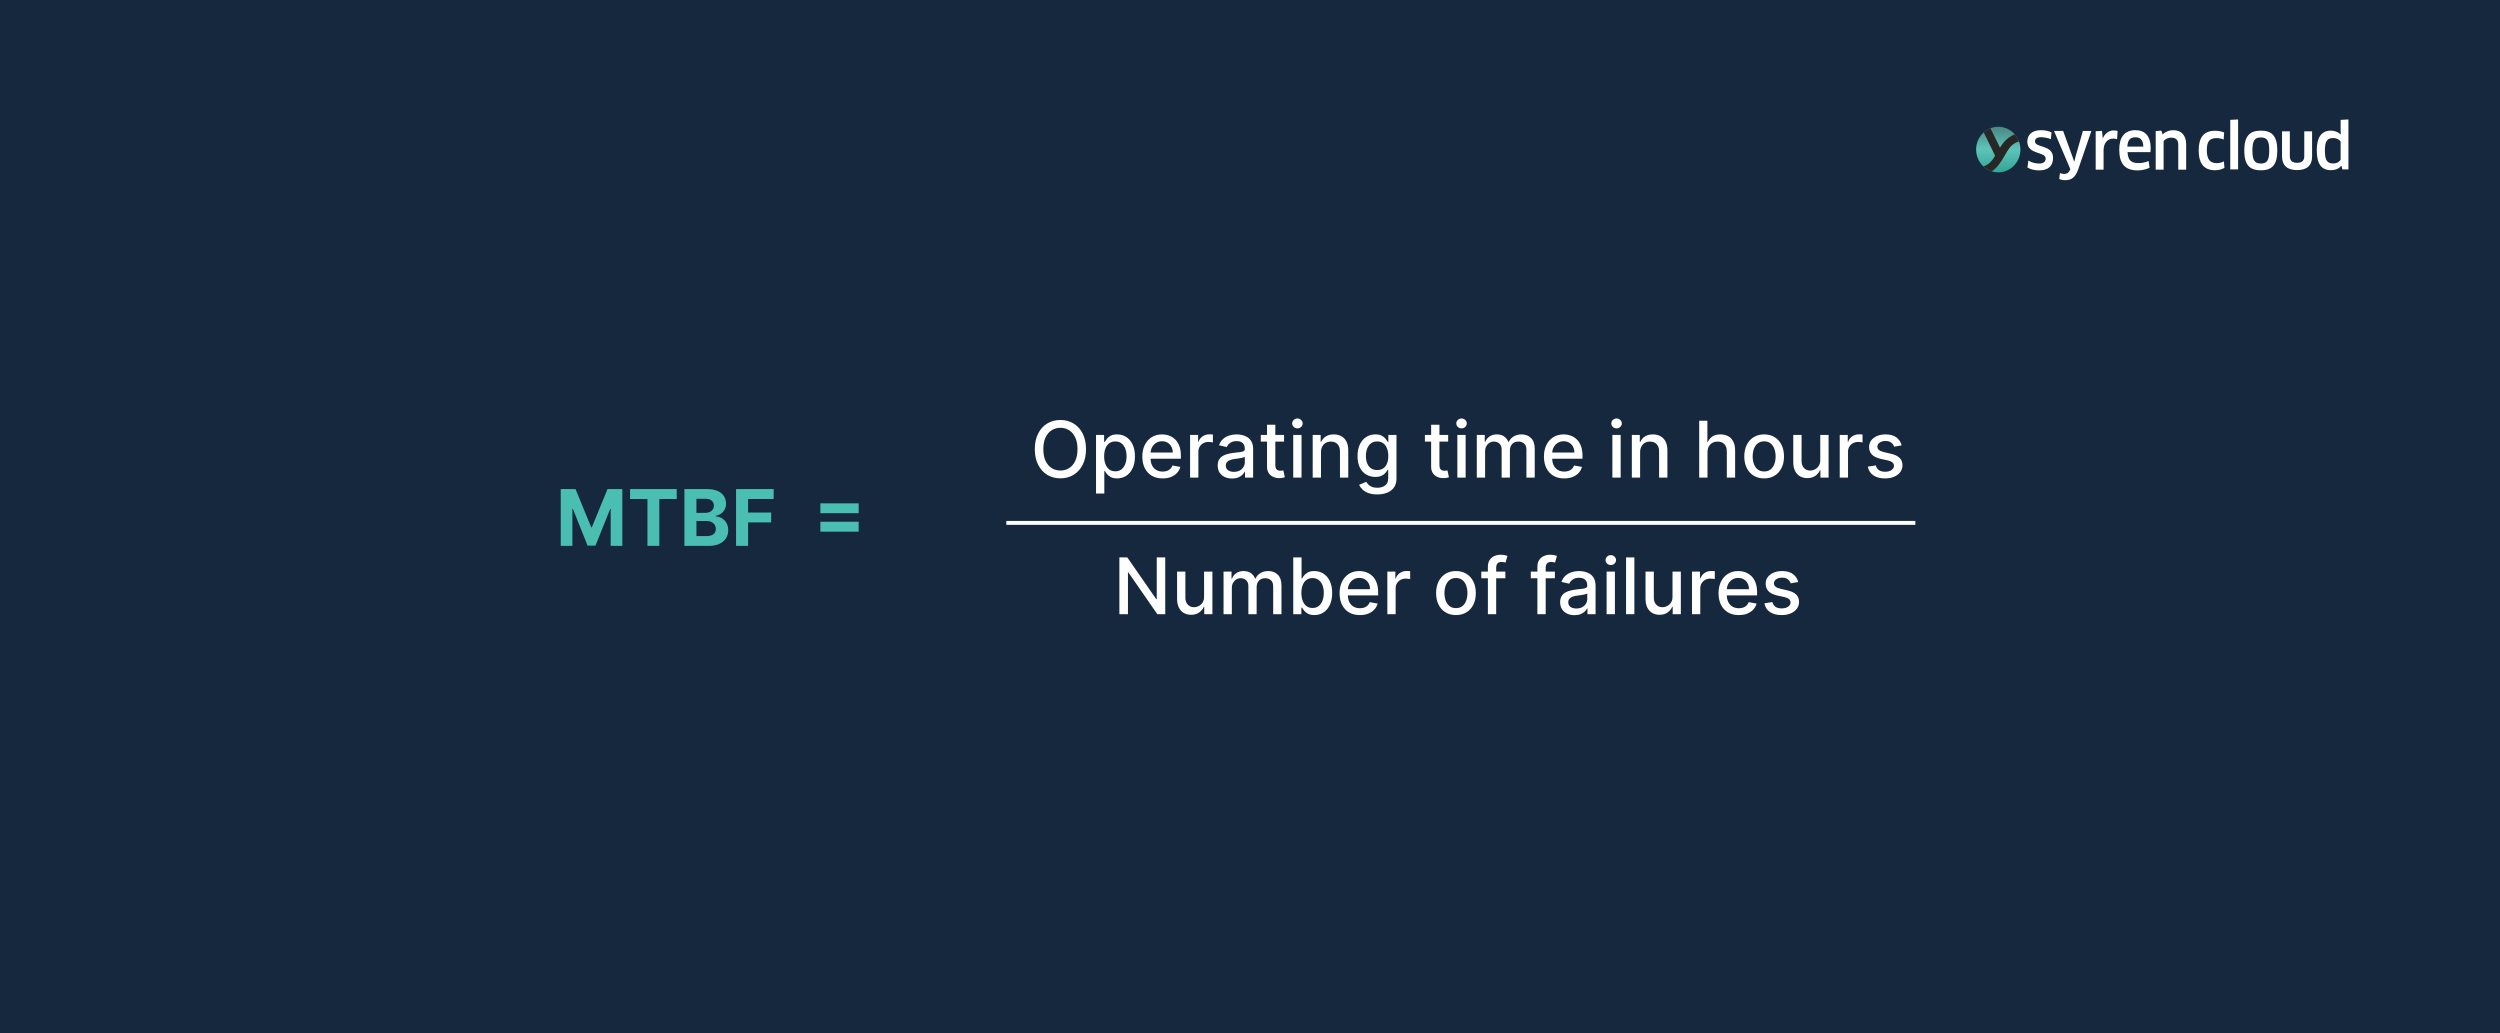 <svg width="1280" height="529" viewBox="0 0 1280 529" fill="none" xmlns="http://www.w3.org/2000/svg">
<rect width="1280" height="529" fill="#16283E"/>
<path d="M1023.12 88.246C1029.38 88.246 1034.46 83.018 1034.46 76.569C1034.46 70.12 1029.38 64.893 1023.12 64.893C1016.86 64.893 1011.78 70.12 1011.78 76.569C1011.78 83.018 1016.86 88.246 1023.12 88.246Z" fill="url(#paint0_linear_586_461)"/>
<path fill-rule="evenodd" clip-rule="evenodd" d="M1033.71 72.41C1033.07 72.598 1032.51 72.812 1032.02 73.055C1030.32 73.896 1029.35 75.163 1028.73 75.941C1028.21 76.582 1027.33 77.996 1026.09 80.183L1026.01 80.328C1025.09 81.978 1024.06 83.496 1022.92 84.891C1022.02 85.987 1020.96 86.928 1019.73 87.714C1018.14 87.2 1016.7 86.338 1015.49 85.209C1015.99 85.049 1016.45 84.87 1016.85 84.67C1018.55 83.826 1019.52 82.558 1020.14 81.781C1020.46 81.391 1020.91 80.716 1021.49 79.751L1015.67 67.762C1016.68 66.864 1017.83 66.141 1019.1 65.65L1023.98 75.533C1024.6 74.585 1025.25 73.687 1025.95 72.834C1027.39 71.079 1029.25 69.717 1031.54 68.746C1032.47 69.808 1033.21 71.048 1033.71 72.41Z" fill="#272727"/>
<path d="M1051.16 80.806C1051.16 84.667 1049.04 87.239 1044.05 87.239C1041.74 87.239 1039.66 86.743 1038.05 85.753L1038.54 82.189C1040.04 83.212 1042.29 83.741 1044.05 83.741C1046.39 83.741 1047.38 82.652 1047.38 81.199C1047.38 77.438 1037.99 79.384 1037.99 72.522C1037.99 69.057 1040.33 66.648 1045.04 66.648C1046.97 66.648 1048.79 67.045 1050.39 67.771L1050.04 71.269C1048.44 70.576 1046.45 70.246 1044.98 70.246C1043.06 70.246 1041.9 71.039 1041.9 72.358C1041.9 75.856 1051.16 73.91 1051.16 80.806H1051.16ZM1056.77 89.066C1058.15 89.066 1059.17 88.573 1059.91 86.891L1060 86.594L1051.65 67.027H1056.32L1061.09 80.204L1061.95 82.706H1062.05L1062.69 80.137L1066.44 67.027H1070.79L1063.97 86.924C1062.56 90.812 1060.51 92.262 1057.47 92.262C1056.35 92.262 1055.26 92.065 1054.34 91.635L1054.69 88.573C1055.39 88.936 1056.06 89.066 1056.77 89.066ZM1077.03 86.864H1072.99V67.205L1076.24 67.008L1076.59 70.724H1076.68C1077.86 68.161 1079.84 66.778 1082.2 66.778C1082.99 66.778 1083.7 66.878 1084.21 67.042L1083.95 71.284C1083.34 71.087 1082.64 70.954 1081.94 70.954C1079.17 70.954 1077.03 73.19 1077.03 76.906V86.867V86.864ZM1094.41 87.239C1087.89 87.239 1085.06 83.702 1085.06 76.564C1085.06 70.252 1087.76 66.648 1093.35 66.648C1098.1 66.648 1101.15 69.523 1101.15 75.868C1101.15 76.497 1101.12 77.29 1101.05 77.883H1089.3C1089.49 82.047 1091.19 83.502 1094.89 83.502C1096.78 83.502 1098.45 83.139 1100.09 82.413L1100.57 85.883C1098.93 86.709 1096.81 87.239 1094.4 87.239H1094.41ZM1089.2 75.063H1097.38C1097.31 71.599 1095.77 70.291 1093.37 70.291C1090.58 70.291 1089.4 71.729 1089.2 75.063ZM1119.32 86.864H1115.27V74.037C1115.27 71.532 1113.96 70.476 1111.6 70.476C1110.16 70.476 1108.57 71.136 1107.77 72.288V86.861H1103.72V67.114L1106.62 66.884L1107.26 68.797C1108.7 67.411 1110.64 66.654 1112.72 66.654C1116.77 66.654 1119.32 69.193 1119.32 74.007V86.867V86.864Z" fill="white"/>
<path d="M1138.76 67.822L1138.51 71.45C1137.47 70.996 1136.21 70.706 1135.02 70.706C1131.21 70.706 1129.89 72.455 1129.89 76.957C1129.89 81.72 1131.68 83.532 1134.92 83.532C1136.27 83.532 1137.6 83.208 1138.63 82.624L1138.92 85.928C1137.81 86.673 1136.09 87.16 1134.07 87.16C1128.6 87.16 1125.73 83.922 1125.73 76.957C1125.73 70.446 1128.28 66.948 1134.17 66.948C1135.8 66.948 1137.53 67.305 1138.76 67.822ZM1145.91 86.736H1141.89V61.377L1145.91 61.15V86.736ZM1165.97 77.051C1165.97 84.273 1163.45 87.187 1157.57 87.187C1151.68 87.187 1149.07 84.273 1149.07 77.051C1149.07 69.828 1151.72 66.881 1157.57 66.881C1163.42 66.881 1165.97 69.862 1165.97 77.051ZM1153.23 77.051C1153.23 82.167 1154.45 83.723 1157.57 83.723C1160.68 83.723 1161.85 82.167 1161.85 77.051C1161.85 71.934 1160.68 70.379 1157.57 70.379C1154.45 70.379 1153.23 71.934 1153.23 77.051ZM1183.79 67.238V80.064C1183.79 84.63 1181.27 87.093 1176.08 87.093C1170.88 87.093 1168.4 84.534 1168.4 80.064V67.238H1172.39V79.968C1172.39 82.204 1173.59 83.369 1176.11 83.369C1178.62 83.369 1179.79 82.234 1179.79 79.968V67.238H1183.78H1183.79ZM1202.39 86.736H1199.28L1198.84 84.891L1198.74 84.857C1197.58 86.316 1195.88 87.124 1193.46 87.124C1188.49 87.124 1186.19 83.886 1186.19 76.921C1186.19 70.442 1188.52 66.881 1193.43 66.881C1195.35 66.881 1197.11 67.562 1198.4 68.857L1198.46 68.793L1198.4 66.203V61.377L1202.39 61.15V86.736H1202.39ZM1198.4 81.75V72.455C1197.71 71.387 1196.32 70.672 1194.59 70.672C1191.48 70.672 1190.35 72.358 1190.35 77.084C1190.35 81.81 1191.35 83.692 1194.56 83.692C1196.73 83.692 1197.9 82.655 1198.4 81.75Z" fill="white"/>
<path d="M287.095 250.409H294.68L302.691 269.955H303.032L311.044 250.409H318.629V279.5H312.663V260.565H312.422L304.893 279.358H300.831L293.302 260.494H293.061V279.5H287.095V250.409ZM322.588 255.48V250.409H346.48V255.48H337.574V279.5H331.495V255.48H322.588ZM350.415 279.5V250.409H362.063C364.203 250.409 365.988 250.726 367.418 251.361C368.848 251.995 369.923 252.876 370.642 254.003C371.362 255.12 371.722 256.408 371.722 257.866C371.722 259.003 371.495 260.002 371.04 260.864C370.586 261.716 369.961 262.417 369.165 262.966C368.379 263.506 367.48 263.889 366.466 264.116V264.401C367.574 264.448 368.611 264.76 369.577 265.338C370.552 265.916 371.343 266.725 371.949 267.767C372.555 268.799 372.858 270.03 372.858 271.46C372.858 273.004 372.475 274.382 371.708 275.594C370.95 276.796 369.828 277.748 368.341 278.449C366.855 279.15 365.022 279.5 362.844 279.5H350.415ZM356.566 274.472H361.58C363.294 274.472 364.544 274.145 365.33 273.491C366.116 272.829 366.509 271.948 366.509 270.849C366.509 270.045 366.315 269.334 365.926 268.719C365.538 268.103 364.984 267.62 364.265 267.27C363.554 266.92 362.707 266.744 361.722 266.744H356.566V274.472ZM356.566 262.582H361.125C361.968 262.582 362.716 262.436 363.37 262.142C364.033 261.839 364.553 261.413 364.932 260.864C365.32 260.314 365.515 259.656 365.515 258.889C365.515 257.838 365.141 256.991 364.392 256.347C363.654 255.703 362.603 255.381 361.239 255.381H356.566V262.582ZM376.86 279.5V250.409H396.122V255.48H383.011V262.412H394.843V267.483H383.011V279.5H376.86ZM420.025 262.767V257.71H439.641V262.767H420.025ZM420.025 272.199V267.142H439.641V272.199H420.025Z" fill="#49BEB1"/>
<path d="M556.03 229.97C556.03 233.076 555.462 235.747 554.326 237.982C553.189 240.207 551.632 241.921 549.653 243.124C547.683 244.317 545.443 244.913 542.934 244.913C540.415 244.913 538.166 244.317 536.187 243.124C534.217 241.921 532.664 240.202 531.528 237.967C530.391 235.732 529.823 233.067 529.823 229.97C529.823 226.864 530.391 224.198 531.528 221.973C532.664 219.738 534.217 218.024 536.187 216.831C538.166 215.628 540.415 215.027 542.934 215.027C545.443 215.027 547.683 215.628 549.653 216.831C551.632 218.024 553.189 219.738 554.326 221.973C555.462 224.198 556.03 226.864 556.03 229.97ZM551.684 229.97C551.684 227.603 551.3 225.609 550.533 223.99C549.776 222.361 548.734 221.13 547.408 220.297C546.092 219.454 544.6 219.033 542.934 219.033C541.258 219.033 539.761 219.454 538.445 220.297C537.129 221.13 536.087 222.361 535.32 223.99C534.563 225.609 534.184 227.603 534.184 229.97C534.184 232.338 534.563 234.336 535.32 235.964C536.087 237.584 537.129 238.815 538.445 239.658C539.761 240.491 541.258 240.908 542.934 240.908C544.6 240.908 546.092 240.491 547.408 239.658C548.734 238.815 549.776 237.584 550.533 235.964C551.3 234.336 551.684 232.338 551.684 229.97ZM561.162 252.697V222.697H565.309V226.234H565.665C565.911 225.78 566.266 225.254 566.73 224.658C567.194 224.061 567.838 223.54 568.662 223.095C569.486 222.641 570.575 222.413 571.929 222.413C573.69 222.413 575.262 222.858 576.645 223.749C578.027 224.639 579.112 225.922 579.898 227.598C580.693 229.274 581.091 231.291 581.091 233.649C581.091 236.007 580.698 238.029 579.912 239.714C579.126 241.391 578.046 242.683 576.673 243.592C575.3 244.492 573.733 244.942 571.971 244.942C570.646 244.942 569.561 244.719 568.719 244.274C567.885 243.829 567.232 243.308 566.758 242.712C566.285 242.115 565.92 241.585 565.665 241.121H565.409V252.697H561.162ZM565.324 233.607C565.324 235.141 565.546 236.485 565.991 237.641C566.436 238.796 567.08 239.7 567.923 240.354C568.766 240.998 569.798 241.32 571.02 241.32C572.289 241.32 573.349 240.983 574.202 240.311C575.054 239.629 575.698 238.706 576.133 237.541C576.578 236.376 576.801 235.065 576.801 233.607C576.801 232.167 576.583 230.875 576.148 229.729C575.721 228.583 575.077 227.679 574.216 227.016C573.363 226.353 572.298 226.021 571.02 226.021C569.789 226.021 568.747 226.339 567.895 226.973C567.052 227.607 566.413 228.493 565.977 229.629C565.541 230.766 565.324 232.091 565.324 233.607ZM595.253 244.956C593.103 244.956 591.252 244.497 589.699 243.578C588.155 242.65 586.962 241.348 586.119 239.672C585.286 237.986 584.869 236.012 584.869 233.749C584.869 231.514 585.286 229.544 586.119 227.839C586.962 226.135 588.136 224.804 589.642 223.848C591.157 222.892 592.928 222.413 594.954 222.413C596.185 222.413 597.379 222.617 598.534 223.024C599.689 223.431 600.726 224.071 601.645 224.942C602.563 225.813 603.288 226.945 603.818 228.337C604.348 229.719 604.613 231.4 604.613 233.379V234.885H587.27V231.703H600.452C600.452 230.586 600.224 229.596 599.77 228.734C599.315 227.863 598.676 227.177 597.852 226.675C597.038 226.173 596.081 225.922 594.983 225.922C593.79 225.922 592.748 226.215 591.858 226.803C590.977 227.38 590.295 228.138 589.812 229.075C589.339 230.003 589.102 231.012 589.102 232.101V234.587C589.102 236.045 589.358 237.286 589.869 238.308C590.39 239.331 591.114 240.112 592.042 240.652C592.97 241.182 594.055 241.447 595.295 241.447C596.1 241.447 596.834 241.334 597.497 241.107C598.16 240.87 598.733 240.519 599.216 240.055C599.699 239.591 600.068 239.018 600.324 238.337L604.344 239.061C604.022 240.245 603.444 241.282 602.611 242.172C601.787 243.053 600.75 243.739 599.5 244.232C598.259 244.714 596.844 244.956 595.253 244.956ZM609.326 244.516V222.697H613.431V226.163H613.658C614.056 224.989 614.757 224.066 615.76 223.393C616.774 222.712 617.92 222.371 619.198 222.371C619.463 222.371 619.776 222.38 620.135 222.399C620.505 222.418 620.794 222.442 621.002 222.47V226.533C620.831 226.485 620.528 226.433 620.093 226.376C619.657 226.31 619.222 226.277 618.786 226.277C617.782 226.277 616.887 226.49 616.101 226.916C615.325 227.333 614.709 227.915 614.255 228.663C613.8 229.402 613.573 230.245 613.573 231.192V244.516H609.326ZM630.831 244.999C629.449 244.999 628.199 244.743 627.081 244.232C625.964 243.711 625.079 242.958 624.425 241.973C623.781 240.988 623.459 239.781 623.459 238.351C623.459 237.12 623.696 236.107 624.17 235.311C624.643 234.516 625.282 233.886 626.087 233.422C626.892 232.958 627.792 232.607 628.786 232.371C629.78 232.134 630.794 231.954 631.826 231.831C633.133 231.679 634.193 231.556 635.008 231.462C635.822 231.357 636.414 231.192 636.783 230.964C637.153 230.737 637.337 230.368 637.337 229.857V229.757C637.337 228.517 636.987 227.555 636.286 226.874C635.595 226.192 634.563 225.851 633.189 225.851C631.76 225.851 630.633 226.168 629.809 226.803C628.994 227.428 628.431 228.124 628.118 228.891L624.127 227.982C624.6 226.656 625.292 225.586 626.201 224.771C627.119 223.947 628.175 223.351 629.368 222.982C630.562 222.603 631.816 222.413 633.133 222.413C634.004 222.413 634.927 222.518 635.903 222.726C636.887 222.925 637.806 223.294 638.658 223.834C639.52 224.374 640.225 225.145 640.775 226.149C641.324 227.143 641.599 228.436 641.599 230.027V244.516H637.451V241.533H637.28C637.006 242.082 636.594 242.622 636.045 243.152C635.495 243.682 634.79 244.123 633.928 244.473C633.066 244.823 632.034 244.999 630.831 244.999ZM631.755 241.589C632.929 241.589 633.933 241.357 634.766 240.893C635.609 240.429 636.248 239.823 636.684 239.075C637.129 238.318 637.351 237.508 637.351 236.646V233.834C637.2 233.985 636.906 234.127 636.471 234.26C636.045 234.383 635.557 234.492 635.008 234.587C634.458 234.672 633.923 234.752 633.403 234.828C632.882 234.894 632.446 234.951 632.096 234.999C631.272 235.103 630.519 235.278 629.837 235.524C629.165 235.77 628.625 236.125 628.218 236.589C627.82 237.044 627.621 237.65 627.621 238.408C627.621 239.459 628.01 240.254 628.786 240.794C629.563 241.324 630.552 241.589 631.755 241.589ZM657.44 222.697V226.107H645.523V222.697H657.44ZM648.719 217.47H652.966V238.109C652.966 238.933 653.089 239.554 653.335 239.97C653.581 240.377 653.898 240.657 654.287 240.808C654.684 240.95 655.115 241.021 655.579 241.021C655.92 241.021 656.219 240.998 656.474 240.95C656.73 240.903 656.929 240.865 657.071 240.837L657.838 244.345C657.592 244.44 657.241 244.535 656.787 244.629C656.332 244.733 655.764 244.79 655.082 244.8C653.965 244.819 652.923 244.62 651.957 244.203C650.991 243.786 650.21 243.143 649.613 242.271C649.017 241.4 648.719 240.306 648.719 238.99V217.47ZM662.138 244.516V222.697H666.385V244.516H662.138ZM664.283 219.331C663.545 219.331 662.91 219.085 662.38 218.592C661.859 218.09 661.599 217.494 661.599 216.803C661.599 216.102 661.859 215.505 662.38 215.013C662.91 214.511 663.545 214.26 664.283 214.26C665.022 214.26 665.652 214.511 666.172 215.013C666.703 215.505 666.968 216.102 666.968 216.803C666.968 217.494 666.703 218.09 666.172 218.592C665.652 219.085 665.022 219.331 664.283 219.331ZM676.346 231.561V244.516H672.099V222.697H676.176V226.249H676.446C676.948 225.093 677.734 224.165 678.804 223.464C679.883 222.764 681.242 222.413 682.881 222.413C684.367 222.413 685.669 222.726 686.787 223.351C687.904 223.966 688.771 224.885 689.386 226.107C690.002 227.328 690.309 228.839 690.309 230.638V244.516H686.062V231.149C686.062 229.568 685.65 228.332 684.827 227.442C684.003 226.542 682.871 226.092 681.432 226.092C680.447 226.092 679.571 226.305 678.804 226.732C678.046 227.158 677.445 227.783 677 228.607C676.564 229.421 676.346 230.406 676.346 231.561ZM705.153 253.152C703.42 253.152 701.929 252.925 700.679 252.47C699.438 252.016 698.425 251.414 697.639 250.666C696.853 249.918 696.266 249.099 695.878 248.209L699.528 246.703C699.784 247.12 700.125 247.56 700.551 248.024C700.987 248.498 701.574 248.9 702.312 249.232C703.06 249.563 704.022 249.729 705.196 249.729C706.806 249.729 708.136 249.336 709.187 248.55C710.238 247.773 710.764 246.533 710.764 244.828V240.538H710.494C710.238 241.002 709.869 241.518 709.386 242.087C708.913 242.655 708.259 243.147 707.426 243.564C706.593 243.981 705.508 244.189 704.173 244.189C702.45 244.189 700.897 243.786 699.514 242.982C698.141 242.167 697.052 240.969 696.247 239.388C695.452 237.797 695.054 235.841 695.054 233.521C695.054 231.201 695.447 229.213 696.233 227.555C697.028 225.898 698.117 224.629 699.5 223.749C700.882 222.858 702.45 222.413 704.202 222.413C705.556 222.413 706.649 222.641 707.483 223.095C708.316 223.54 708.965 224.061 709.429 224.658C709.902 225.254 710.267 225.78 710.523 226.234H710.835V222.697H714.997V244.999C714.997 246.874 714.561 248.412 713.69 249.615C712.819 250.818 711.64 251.708 710.153 252.286C708.676 252.863 707.009 253.152 705.153 253.152ZM705.111 240.666C706.332 240.666 707.364 240.382 708.207 239.814C709.059 239.236 709.703 238.412 710.139 237.342C710.584 236.263 710.807 234.97 710.807 233.464C710.807 231.997 710.589 230.704 710.153 229.587C709.718 228.469 709.078 227.598 708.236 226.973C707.393 226.339 706.351 226.021 705.111 226.021C703.832 226.021 702.767 226.353 701.915 227.016C701.062 227.669 700.418 228.559 699.983 229.686C699.557 230.813 699.344 232.072 699.344 233.464C699.344 234.894 699.561 236.149 699.997 237.229C700.433 238.308 701.077 239.151 701.929 239.757C702.791 240.363 703.851 240.666 705.111 240.666ZM741.464 222.697V226.107H729.546V222.697H741.464ZM732.742 217.47H736.989V238.109C736.989 238.933 737.112 239.554 737.358 239.97C737.605 240.377 737.922 240.657 738.31 240.808C738.708 240.95 739.139 241.021 739.603 241.021C739.944 241.021 740.242 240.998 740.498 240.95C740.753 240.903 740.952 240.865 741.094 240.837L741.861 244.345C741.615 244.44 741.265 244.535 740.81 244.629C740.356 244.733 739.787 244.79 739.106 244.8C737.988 244.819 736.947 244.62 735.981 244.203C735.015 243.786 734.233 243.143 733.637 242.271C733.04 241.4 732.742 240.306 732.742 238.99V217.47ZM746.162 244.516V222.697H750.409V244.516H746.162ZM748.307 219.331C747.568 219.331 746.934 219.085 746.403 218.592C745.882 218.09 745.622 217.494 745.622 216.803C745.622 216.102 745.882 215.505 746.403 215.013C746.934 214.511 747.568 214.26 748.307 214.26C749.045 214.26 749.675 214.511 750.196 215.013C750.726 215.505 750.991 216.102 750.991 216.803C750.991 217.494 750.726 218.09 750.196 218.592C749.675 219.085 749.045 219.331 748.307 219.331ZM756.123 244.516V222.697H760.199V226.249H760.469C760.924 225.046 761.667 224.108 762.699 223.436C763.732 222.754 764.967 222.413 766.407 222.413C767.865 222.413 769.087 222.754 770.072 223.436C771.066 224.118 771.8 225.055 772.273 226.249H772.501C773.021 225.084 773.85 224.156 774.986 223.464C776.123 222.764 777.477 222.413 779.049 222.413C781.028 222.413 782.643 223.034 783.893 224.274C785.152 225.515 785.782 227.385 785.782 229.885V244.516H781.535V230.283C781.535 228.805 781.132 227.735 780.327 227.072C779.522 226.41 778.561 226.078 777.444 226.078C776.061 226.078 774.986 226.504 774.219 227.357C773.452 228.199 773.069 229.284 773.069 230.609V244.516H768.836V230.013C768.836 228.829 768.466 227.877 767.728 227.158C766.989 226.438 766.028 226.078 764.844 226.078C764.039 226.078 763.296 226.291 762.614 226.717C761.942 227.134 761.397 227.716 760.981 228.464C760.573 229.213 760.37 230.079 760.37 231.064V244.516H756.123ZM800.878 244.956C798.728 244.956 796.877 244.497 795.324 243.578C793.78 242.65 792.587 241.348 791.744 239.672C790.911 237.986 790.494 236.012 790.494 233.749C790.494 231.514 790.911 229.544 791.744 227.839C792.587 226.135 793.761 224.804 795.267 223.848C796.782 222.892 798.553 222.413 800.579 222.413C801.81 222.413 803.004 222.617 804.159 223.024C805.314 223.431 806.351 224.071 807.27 224.942C808.188 225.813 808.913 226.945 809.443 228.337C809.973 229.719 810.238 231.4 810.238 233.379V234.885H792.895V231.703H806.077C806.077 230.586 805.849 229.596 805.395 228.734C804.94 227.863 804.301 227.177 803.477 226.675C802.663 226.173 801.706 225.922 800.608 225.922C799.415 225.922 798.373 226.215 797.483 226.803C796.602 227.38 795.92 228.138 795.437 229.075C794.964 230.003 794.727 231.012 794.727 232.101V234.587C794.727 236.045 794.983 237.286 795.494 238.308C796.015 239.331 796.739 240.112 797.667 240.652C798.595 241.182 799.68 241.447 800.92 241.447C801.725 241.447 802.459 241.334 803.122 241.107C803.785 240.87 804.358 240.519 804.841 240.055C805.324 239.591 805.693 239.018 805.949 238.337L809.969 239.061C809.647 240.245 809.069 241.282 808.236 242.172C807.412 243.053 806.375 243.739 805.125 244.232C803.884 244.714 802.469 244.956 800.878 244.956ZM825.537 244.516V222.697H829.784V244.516H825.537ZM827.682 219.331C826.943 219.331 826.309 219.085 825.778 218.592C825.257 218.09 824.997 217.494 824.997 216.803C824.997 216.102 825.257 215.505 825.778 215.013C826.309 214.511 826.943 214.26 827.682 214.26C828.42 214.26 829.05 214.511 829.571 215.013C830.101 215.505 830.366 216.102 830.366 216.803C830.366 217.494 830.101 218.09 829.571 218.592C829.05 219.085 828.42 219.331 827.682 219.331ZM839.745 231.561V244.516H835.498V222.697H839.574V226.249H839.844C840.346 225.093 841.132 224.165 842.202 223.464C843.282 222.764 844.641 222.413 846.279 222.413C847.766 222.413 849.068 222.726 850.185 223.351C851.303 223.966 852.169 224.885 852.785 226.107C853.4 227.328 853.708 228.839 853.708 230.638V244.516H849.461V231.149C849.461 229.568 849.049 228.332 848.225 227.442C847.401 226.542 846.269 226.092 844.83 226.092C843.845 226.092 842.969 226.305 842.202 226.732C841.445 227.158 840.843 227.783 840.398 228.607C839.963 229.421 839.745 230.406 839.745 231.561ZM874.237 231.561V244.516H869.99V215.425H874.18V226.249H874.45C874.961 225.074 875.743 224.142 876.794 223.45C877.845 222.759 879.218 222.413 880.913 222.413C882.409 222.413 883.716 222.721 884.834 223.337C885.961 223.952 886.832 224.871 887.447 226.092C888.072 227.304 888.385 228.82 888.385 230.638V244.516H884.138V231.149C884.138 229.549 883.726 228.308 882.902 227.428C882.078 226.537 880.932 226.092 879.464 226.092C878.461 226.092 877.561 226.305 876.765 226.732C875.979 227.158 875.359 227.783 874.905 228.607C874.46 229.421 874.237 230.406 874.237 231.561ZM903.243 244.956C901.197 244.956 899.412 244.487 897.888 243.55C896.363 242.612 895.179 241.301 894.336 239.615C893.494 237.929 893.072 235.96 893.072 233.706C893.072 231.443 893.494 229.464 894.336 227.768C895.179 226.073 896.363 224.757 897.888 223.82C899.412 222.882 901.197 222.413 903.243 222.413C905.288 222.413 907.073 222.882 908.598 223.82C910.122 224.757 911.306 226.073 912.149 227.768C912.992 229.464 913.413 231.443 913.413 233.706C913.413 235.96 912.992 237.929 912.149 239.615C911.306 241.301 910.122 242.612 908.598 243.55C907.073 244.487 905.288 244.956 903.243 244.956ZM903.257 241.391C904.583 241.391 905.681 241.04 906.552 240.339C907.424 239.639 908.068 238.706 908.484 237.541C908.91 236.376 909.123 235.093 909.123 233.692C909.123 232.3 908.91 231.021 908.484 229.857C908.068 228.682 907.424 227.74 906.552 227.03C905.681 226.32 904.583 225.964 903.257 225.964C901.922 225.964 900.814 226.32 899.933 227.03C899.062 227.74 898.413 228.682 897.987 229.857C897.57 231.021 897.362 232.3 897.362 233.692C897.362 235.093 897.57 236.376 897.987 237.541C898.413 238.706 899.062 239.639 899.933 240.339C900.814 241.04 901.922 241.391 903.257 241.391ZM931.975 235.467V222.697H936.236V244.516H932.06V240.737H931.833C931.331 241.902 930.526 242.873 929.418 243.649C928.32 244.416 926.951 244.8 925.313 244.8C923.912 244.8 922.671 244.492 921.591 243.876C920.521 243.251 919.679 242.328 919.063 241.107C918.457 239.885 918.154 238.375 918.154 236.575V222.697H922.401V236.064C922.401 237.551 922.813 238.734 923.637 239.615C924.461 240.496 925.531 240.936 926.847 240.936C927.643 240.936 928.433 240.737 929.219 240.339C930.015 239.942 930.673 239.34 931.194 238.536C931.724 237.731 931.984 236.708 931.975 235.467ZM941.943 244.516V222.697H946.048V226.163H946.275C946.673 224.989 947.374 224.066 948.378 223.393C949.391 222.712 950.537 222.371 951.815 222.371C952.08 222.371 952.393 222.38 952.753 222.399C953.122 222.418 953.411 222.442 953.619 222.47V226.533C953.449 226.485 953.146 226.433 952.71 226.376C952.274 226.31 951.839 226.277 951.403 226.277C950.399 226.277 949.505 226.49 948.719 226.916C947.942 227.333 947.327 227.915 946.872 228.663C946.417 229.402 946.19 230.245 946.19 231.192V244.516H941.943ZM973.644 228.024L969.795 228.706C969.634 228.214 969.378 227.745 969.028 227.3C968.687 226.855 968.223 226.49 967.635 226.206C967.048 225.922 966.314 225.78 965.434 225.78C964.231 225.78 963.227 226.05 962.422 226.589C961.617 227.12 961.215 227.806 961.215 228.649C961.215 229.378 961.485 229.965 962.025 230.411C962.564 230.856 963.436 231.22 964.638 231.504L968.104 232.3C970.112 232.764 971.608 233.479 972.593 234.445C973.578 235.411 974.07 236.665 974.07 238.209C974.07 239.516 973.691 240.68 972.934 241.703C972.186 242.716 971.139 243.512 969.795 244.089C968.459 244.667 966.911 244.956 965.15 244.956C962.706 244.956 960.713 244.435 959.17 243.393C957.626 242.342 956.679 240.851 956.329 238.919L960.434 238.294C960.689 239.364 961.215 240.174 962.01 240.723C962.806 241.263 963.843 241.533 965.121 241.533C966.513 241.533 967.626 241.244 968.459 240.666C969.293 240.079 969.709 239.364 969.709 238.521C969.709 237.839 969.454 237.267 968.942 236.803C968.44 236.339 967.669 235.988 966.627 235.751L962.934 234.942C960.898 234.478 959.392 233.739 958.417 232.726C957.451 231.713 956.968 230.429 956.968 228.876C956.968 227.589 957.328 226.462 958.047 225.496C958.767 224.53 959.761 223.777 961.03 223.237C962.299 222.688 963.753 222.413 965.391 222.413C967.749 222.413 969.605 222.925 970.959 223.947C972.314 224.961 973.208 226.32 973.644 228.024Z" fill="white"/>
<path d="M596.604 285.393V314.484H592.57L577.783 293.149H577.513V314.484H573.124V285.393H577.186L591.987 306.757H592.257V285.393H596.604ZM616.487 305.436V292.666H620.748V314.484H616.572V310.706H616.345C615.843 311.871 615.038 312.841 613.93 313.618C612.831 314.385 611.463 314.768 609.825 314.768C608.423 314.768 607.183 314.461 606.103 313.845C605.033 313.22 604.19 312.297 603.575 311.075C602.969 309.854 602.666 308.343 602.666 306.544V292.666H606.913V306.033C606.913 307.519 607.325 308.703 608.149 309.584C608.972 310.464 610.043 310.905 611.359 310.905C612.154 310.905 612.945 310.706 613.731 310.308C614.526 309.911 615.185 309.309 615.705 308.504C616.236 307.699 616.496 306.677 616.487 305.436ZM626.455 314.484V292.666H630.531V296.217H630.801C631.256 295.015 631.999 294.077 633.031 293.405C634.064 292.723 635.299 292.382 636.739 292.382C638.197 292.382 639.419 292.723 640.404 293.405C641.398 294.087 642.132 295.024 642.605 296.217H642.833C643.353 295.053 644.182 294.125 645.318 293.433C646.455 292.732 647.809 292.382 649.381 292.382C651.36 292.382 652.975 293.002 654.225 294.243C655.484 295.483 656.114 297.354 656.114 299.854V314.484H651.867V300.251C651.867 298.774 651.464 297.704 650.659 297.041C649.854 296.378 648.893 296.047 647.776 296.047C646.393 296.047 645.318 296.473 644.551 297.325C643.784 298.168 643.401 299.252 643.401 300.578V314.484H639.168V299.982C639.168 298.798 638.798 297.846 638.06 297.126C637.321 296.407 636.36 296.047 635.176 296.047C634.371 296.047 633.628 296.26 632.946 296.686C632.274 297.103 631.729 297.685 631.313 298.433C630.905 299.181 630.702 300.048 630.702 301.033V314.484H626.455ZM662.147 314.484V285.393H666.394V296.203H666.65C666.896 295.749 667.251 295.223 667.715 294.626C668.179 294.03 668.823 293.509 669.647 293.064C670.471 292.609 671.56 292.382 672.914 292.382C674.676 292.382 676.248 292.827 677.63 293.717C679.013 294.607 680.097 295.891 680.883 297.567C681.678 299.243 682.076 301.26 682.076 303.618C682.076 305.976 681.683 307.998 680.897 309.683C680.111 311.359 679.032 312.652 677.659 313.561C676.285 314.461 674.718 314.911 672.957 314.911C671.631 314.911 670.547 314.688 669.704 314.243C668.871 313.798 668.217 313.277 667.744 312.68C667.27 312.084 666.906 311.554 666.65 311.089H666.295V314.484H662.147ZM666.309 303.575C666.309 305.109 666.532 306.454 666.977 307.609C667.422 308.765 668.066 309.669 668.909 310.322C669.751 310.966 670.784 311.288 672.005 311.288C673.274 311.288 674.335 310.952 675.187 310.28C676.039 309.598 676.683 308.675 677.119 307.51C677.564 306.345 677.786 305.034 677.786 303.575C677.786 302.136 677.569 300.843 677.133 299.697C676.707 298.552 676.063 297.647 675.201 296.984C674.349 296.321 673.284 295.99 672.005 295.99C670.774 295.99 669.732 296.307 668.88 296.942C668.037 297.576 667.398 298.462 666.963 299.598C666.527 300.734 666.309 302.06 666.309 303.575ZM696.249 314.925C694.099 314.925 692.248 314.465 690.695 313.547C689.151 312.619 687.958 311.317 687.115 309.641C686.282 307.955 685.865 305.981 685.865 303.717C685.865 301.482 686.282 299.513 687.115 297.808C687.958 296.104 689.132 294.773 690.638 293.817C692.153 292.86 693.924 292.382 695.95 292.382C697.182 292.382 698.375 292.586 699.53 292.993C700.685 293.4 701.722 294.039 702.641 294.911C703.559 295.782 704.284 296.913 704.814 298.305C705.344 299.688 705.61 301.369 705.61 303.348V304.854H688.266V301.672H701.448C701.448 300.554 701.22 299.565 700.766 298.703C700.311 297.832 699.672 297.145 698.848 296.643C698.034 296.142 697.077 295.891 695.979 295.891C694.786 295.891 693.744 296.184 692.854 296.771C691.973 297.349 691.291 298.107 690.808 299.044C690.335 299.972 690.098 300.981 690.098 302.07V304.555C690.098 306.014 690.354 307.254 690.865 308.277C691.386 309.3 692.11 310.081 693.039 310.621C693.967 311.151 695.051 311.416 696.291 311.416C697.096 311.416 697.83 311.303 698.493 311.075C699.156 310.839 699.729 310.488 700.212 310.024C700.695 309.56 701.064 308.987 701.32 308.305L705.34 309.03C705.018 310.214 704.44 311.25 703.607 312.141C702.783 313.021 701.746 313.708 700.496 314.2C699.255 314.683 697.84 314.925 696.249 314.925ZM710.322 314.484V292.666H714.427V296.132H714.654C715.052 294.958 715.753 294.035 716.757 293.362C717.77 292.68 718.916 292.339 720.194 292.339C720.459 292.339 720.772 292.349 721.132 292.368C721.501 292.387 721.79 292.411 721.998 292.439V296.501C721.828 296.454 721.525 296.402 721.089 296.345C720.653 296.279 720.218 296.246 719.782 296.246C718.778 296.246 717.883 296.459 717.097 296.885C716.321 297.302 715.705 297.884 715.251 298.632C714.796 299.371 714.569 300.214 714.569 301.161V314.484H710.322ZM745.45 314.925C743.404 314.925 741.619 314.456 740.095 313.518C738.57 312.581 737.386 311.269 736.544 309.584C735.701 307.898 735.279 305.929 735.279 303.675C735.279 301.411 735.701 299.432 736.544 297.737C737.386 296.042 738.57 294.726 740.095 293.788C741.619 292.851 743.404 292.382 745.45 292.382C747.495 292.382 749.28 292.851 750.805 293.788C752.329 294.726 753.513 296.042 754.356 297.737C755.199 299.432 755.62 301.411 755.62 303.675C755.62 305.929 755.199 307.898 754.356 309.584C753.513 311.269 752.329 312.581 750.805 313.518C749.28 314.456 747.495 314.925 745.45 314.925ZM745.464 311.359C746.79 311.359 747.888 311.009 748.759 310.308C749.631 309.607 750.275 308.675 750.691 307.51C751.117 306.345 751.33 305.062 751.33 303.661C751.33 302.268 751.117 300.99 750.691 299.825C750.275 298.651 749.631 297.709 748.759 296.999C747.888 296.288 746.79 295.933 745.464 295.933C744.129 295.933 743.021 296.288 742.14 296.999C741.269 297.709 740.62 298.651 740.194 299.825C739.777 300.99 739.569 302.268 739.569 303.661C739.569 305.062 739.777 306.345 740.194 307.51C740.62 308.675 741.269 309.607 742.14 310.308C743.021 311.009 744.129 311.359 745.464 311.359ZM770.744 292.666V296.075H758.415V292.666H770.744ZM761.796 314.484V290.138C761.796 288.774 762.094 287.643 762.691 286.743C763.287 285.834 764.078 285.157 765.063 284.712C766.048 284.257 767.118 284.03 768.273 284.03C769.125 284.03 769.854 284.101 770.46 284.243C771.066 284.375 771.516 284.499 771.81 284.612L770.816 288.05C770.617 287.993 770.361 287.927 770.048 287.851C769.736 287.766 769.357 287.723 768.912 287.723C767.88 287.723 767.141 287.979 766.696 288.49C766.261 289.001 766.043 289.74 766.043 290.706V314.484H761.796ZM796.096 292.666V296.075H783.767V292.666H796.096ZM787.147 314.484V290.138C787.147 288.774 787.445 287.643 788.042 286.743C788.639 285.834 789.429 285.157 790.414 284.712C791.399 284.257 792.469 284.03 793.624 284.03C794.477 284.03 795.206 284.101 795.812 284.243C796.418 284.375 796.868 284.499 797.161 284.612L796.167 288.05C795.968 287.993 795.713 287.927 795.4 287.851C795.088 287.766 794.709 287.723 794.264 287.723C793.231 287.723 792.493 287.979 792.048 288.49C791.612 289.001 791.394 289.74 791.394 290.706V314.484H787.147ZM806.164 314.967C804.781 314.967 803.531 314.712 802.414 314.2C801.296 313.679 800.411 312.927 799.757 311.942C799.113 310.957 798.791 309.75 798.791 308.32C798.791 307.089 799.028 306.075 799.502 305.28C799.975 304.484 800.614 303.855 801.419 303.391C802.224 302.927 803.124 302.576 804.118 302.339C805.112 302.103 806.126 301.923 807.158 301.8C808.465 301.648 809.525 301.525 810.34 301.43C811.154 301.326 811.746 301.161 812.115 300.933C812.485 300.706 812.669 300.337 812.669 299.825V299.726C812.669 298.485 812.319 297.524 811.618 296.842C810.927 296.161 809.895 295.82 808.521 295.82C807.092 295.82 805.965 296.137 805.141 296.771C804.326 297.396 803.763 298.092 803.45 298.859L799.459 297.95C799.932 296.625 800.624 295.554 801.533 294.74C802.451 293.916 803.507 293.32 804.7 292.95C805.894 292.571 807.148 292.382 808.465 292.382C809.336 292.382 810.259 292.486 811.235 292.695C812.219 292.893 813.138 293.263 813.99 293.803C814.852 294.342 815.557 295.114 816.107 296.118C816.656 297.112 816.931 298.405 816.931 299.996V314.484H812.783V311.501H812.612C812.338 312.051 811.926 312.59 811.377 313.121C810.827 313.651 810.122 314.091 809.26 314.442C808.398 314.792 807.366 314.967 806.164 314.967ZM807.087 311.558C808.261 311.558 809.265 311.326 810.098 310.862C810.941 310.398 811.58 309.792 812.016 309.044C812.461 308.286 812.683 307.477 812.683 306.615V303.803C812.532 303.954 812.238 304.096 811.803 304.229C811.377 304.352 810.889 304.461 810.34 304.555C809.79 304.641 809.255 304.721 808.735 304.797C808.214 304.863 807.778 304.92 807.428 304.967C806.604 305.071 805.851 305.247 805.169 305.493C804.497 305.739 803.957 306.094 803.55 306.558C803.152 307.013 802.953 307.619 802.953 308.376C802.953 309.428 803.342 310.223 804.118 310.763C804.895 311.293 805.884 311.558 807.087 311.558ZM822.588 314.484V292.666H826.835V314.484H822.588ZM824.732 289.3C823.994 289.3 823.359 289.054 822.829 288.561C822.308 288.059 822.048 287.463 822.048 286.771C822.048 286.071 822.308 285.474 822.829 284.982C823.359 284.48 823.994 284.229 824.732 284.229C825.471 284.229 826.101 284.48 826.622 284.982C827.152 285.474 827.417 286.071 827.417 286.771C827.417 287.463 827.152 288.059 826.622 288.561C826.101 289.054 825.471 289.3 824.732 289.3ZM836.796 285.393V314.484H832.548V285.393H836.796ZM856.33 305.436V292.666H860.592V314.484H856.416V310.706H856.188C855.686 311.871 854.882 312.841 853.774 313.618C852.675 314.385 851.307 314.768 849.669 314.768C848.267 314.768 847.026 314.461 845.947 313.845C844.877 313.22 844.034 312.297 843.419 311.075C842.812 309.854 842.509 308.343 842.509 306.544V292.666H846.757V306.033C846.757 307.519 847.169 308.703 847.992 309.584C848.816 310.464 849.886 310.905 851.203 310.905C851.998 310.905 852.789 310.706 853.575 310.308C854.37 309.911 855.028 309.309 855.549 308.504C856.079 307.699 856.34 306.677 856.33 305.436ZM866.298 314.484V292.666H870.404V296.132H870.631C871.029 294.958 871.729 294.035 872.733 293.362C873.746 292.68 874.892 292.339 876.171 292.339C876.436 292.339 876.748 292.349 877.108 292.368C877.477 292.387 877.766 292.411 877.975 292.439V296.501C877.804 296.454 877.501 296.402 877.066 296.345C876.63 296.279 876.194 296.246 875.759 296.246C874.755 296.246 873.86 296.459 873.074 296.885C872.298 297.302 871.682 297.884 871.227 298.632C870.773 299.371 870.546 300.214 870.546 301.161V314.484H866.298ZM890.272 314.925C888.123 314.925 886.271 314.465 884.718 313.547C883.175 312.619 881.981 311.317 881.139 309.641C880.305 307.955 879.889 305.981 879.889 303.717C879.889 301.482 880.305 299.513 881.139 297.808C881.981 296.104 883.156 294.773 884.661 293.817C886.177 292.86 887.947 292.382 889.974 292.382C891.205 292.382 892.398 292.586 893.553 292.993C894.709 293.4 895.746 294.039 896.664 294.911C897.583 295.782 898.307 296.913 898.838 298.305C899.368 299.688 899.633 301.369 899.633 303.348V304.854H882.289V301.672H895.471C895.471 300.554 895.244 299.565 894.789 298.703C894.335 297.832 893.695 297.145 892.872 296.643C892.057 296.142 891.101 295.891 890.002 295.891C888.809 295.891 887.767 296.184 886.877 296.771C885.997 297.349 885.315 298.107 884.832 299.044C884.358 299.972 884.122 300.981 884.122 302.07V304.555C884.122 306.014 884.377 307.254 884.889 308.277C885.41 309.3 886.134 310.081 887.062 310.621C887.99 311.151 889.074 311.416 890.315 311.416C891.12 311.416 891.854 311.303 892.517 311.075C893.179 310.839 893.752 310.488 894.235 310.024C894.718 309.56 895.088 308.987 895.343 308.305L899.363 309.03C899.041 310.214 898.463 311.25 897.63 312.141C896.806 313.021 895.769 313.708 894.519 314.2C893.279 314.683 891.863 314.925 890.272 314.925ZM920.695 297.993L916.845 298.675C916.684 298.182 916.429 297.714 916.078 297.268C915.737 296.823 915.273 296.459 914.686 296.175C914.099 295.891 913.365 295.749 912.485 295.749C911.282 295.749 910.278 296.018 909.473 296.558C908.668 297.089 908.266 297.775 908.266 298.618C908.266 299.347 908.536 299.934 909.075 300.379C909.615 300.824 910.486 301.189 911.689 301.473L915.155 302.268C917.163 302.732 918.659 303.447 919.644 304.413C920.628 305.379 921.121 306.634 921.121 308.178C921.121 309.484 920.742 310.649 919.985 311.672C919.236 312.685 918.19 313.481 916.845 314.058C915.51 314.636 913.962 314.925 912.2 314.925C909.757 314.925 907.764 314.404 906.22 313.362C904.677 312.311 903.73 310.82 903.379 308.888L907.485 308.263C907.74 309.333 908.266 310.143 909.061 310.692C909.857 311.232 910.894 311.501 912.172 311.501C913.564 311.501 914.677 311.213 915.51 310.635C916.343 310.048 916.76 309.333 916.76 308.49C916.76 307.808 916.504 307.235 915.993 306.771C915.491 306.307 914.719 305.957 913.678 305.72L909.985 304.911C907.949 304.446 906.443 303.708 905.468 302.695C904.502 301.681 904.019 300.398 904.019 298.845C904.019 297.557 904.378 296.43 905.098 295.464C905.818 294.499 906.812 293.746 908.081 293.206C909.35 292.657 910.804 292.382 912.442 292.382C914.8 292.382 916.656 292.893 918.01 293.916C919.364 294.929 920.259 296.288 920.695 297.993Z" fill="white"/>
<path d="M515.234 267.717H980.664" stroke="white" stroke-width="2"/>
<defs>
<linearGradient id="paint0_linear_586_461" x1="1023.15" y1="65.307" x2="1023.15" y2="87.819" gradientUnits="userSpaceOnUse">
<stop stop-color="#498984"/>
<stop offset="0.49" stop-color="#5DC4BA"/>
<stop offset="1" stop-color="#35A598"/>
</linearGradient>
</defs>
</svg>

